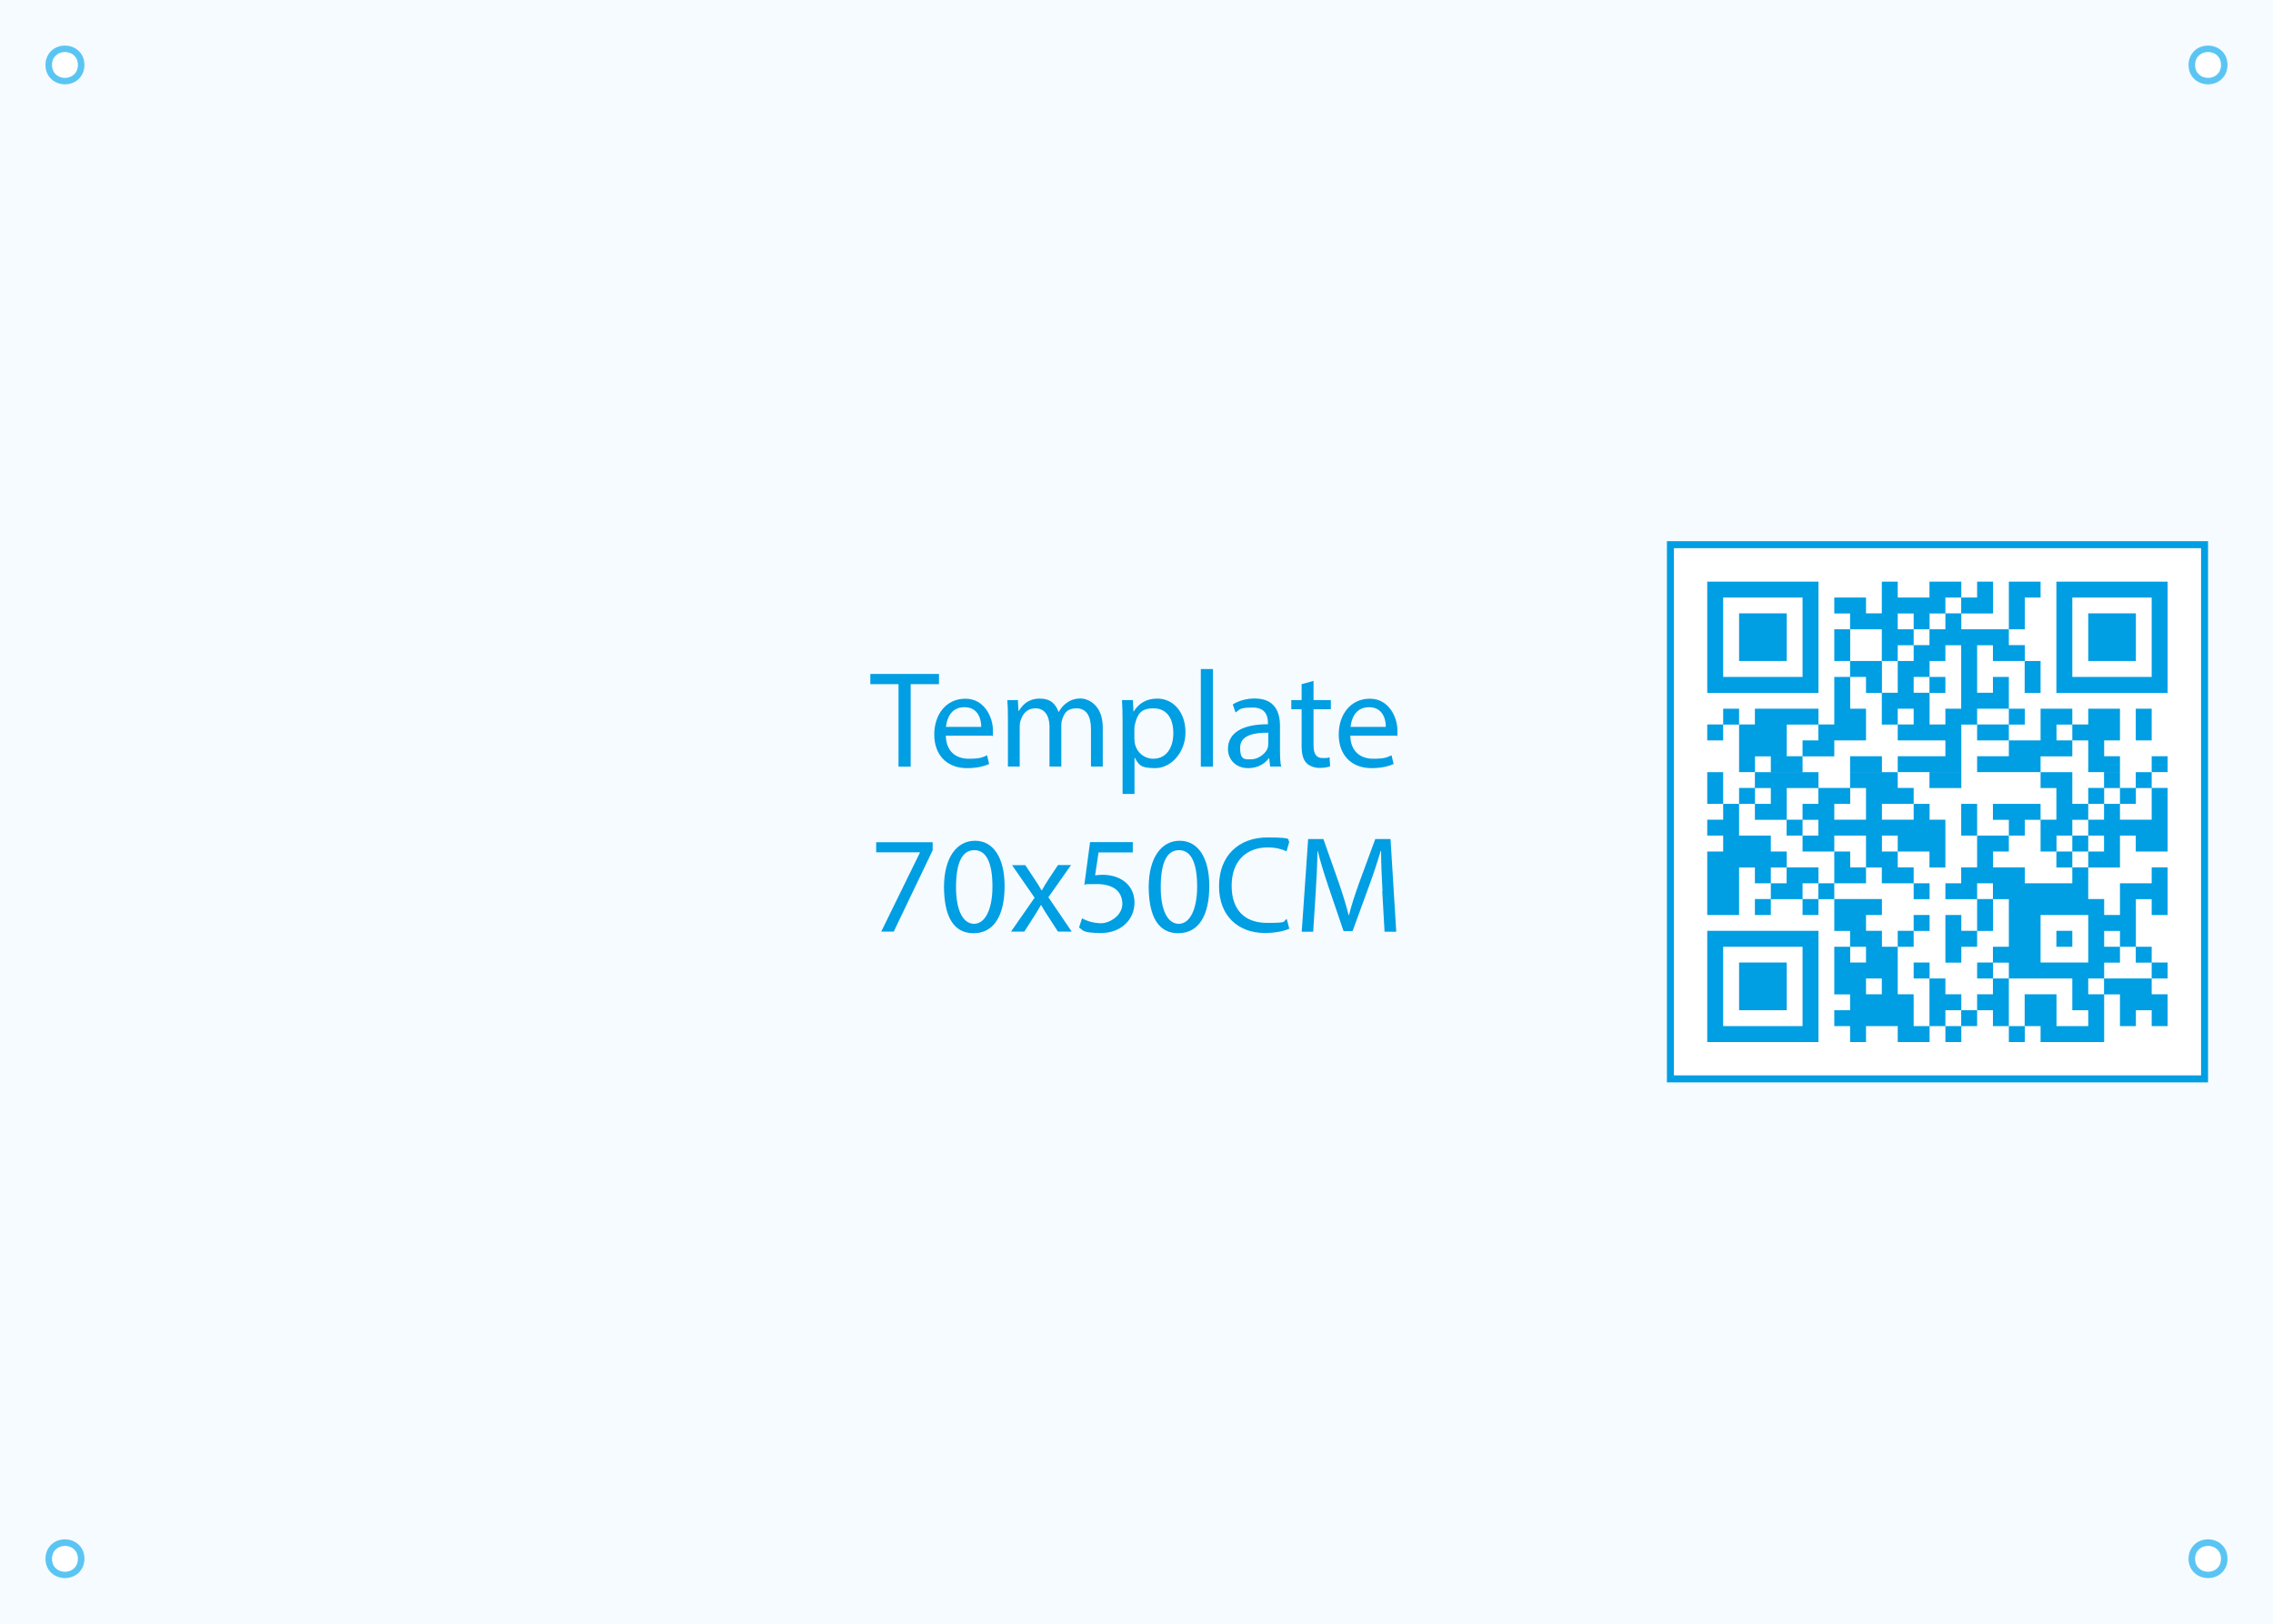 <?xml version="1.0" encoding="UTF-8"?><svg id="a" xmlns="http://www.w3.org/2000/svg" xmlns:xlink="http://www.w3.org/1999/xlink" viewBox="0 0 1984.3 1417.3"><defs><clipPath id="b"><path d="M1823,909.6h13.9v-13.9h-13.9v13.9ZM1809.1,909.6h13.9v-13.9h-13.9v13.9ZM1795.2,909.6h13.9v-13.9h-13.9v13.9ZM1781.4,909.6h13.9v-13.9h-13.9v13.9ZM1753.7,909.6h13.9v-13.9h-13.9v13.9ZM1698.3,909.6h13.9v-13.9h-13.9v13.9ZM1670.6,909.6h13.9v-13.9h-13.9v13.9ZM1656.7,909.6h13.9v-13.9h-13.9v13.9ZM1615.1,909.6h13.9v-13.9h-13.9v13.9ZM1573.6,909.6h13.9v-13.9h-13.9v13.9ZM1559.7,909.6h13.9v-13.9h-13.9v13.9ZM1545.9,909.6h13.9v-13.9h-13.9v13.9ZM1532,909.6h13.9v-13.9h-13.9v13.9ZM1518.2,909.6h13.9v-13.9h-13.9v13.9ZM1504.3,909.6h13.9v-13.9h-13.9v13.9ZM1490.4,909.6h13.9v-13.9h-13.9v13.9ZM1878.4,895.7h13.9v-13.9h-13.9v13.9ZM1850.7,895.7h13.9v-13.9h-13.9v13.9ZM1823,895.7h13.9v-13.9h-13.9v13.9ZM1781.4,895.7h13.9v-13.9h-13.9v13.9ZM1767.5,895.7h13.9v-13.9h-13.9v13.9ZM1739.8,895.7h13.9v-13.9h-13.9v13.9ZM1712.1,895.7h13.9v-13.9h-13.9v13.9ZM1684.4,895.7h13.9v-13.9h-13.9v13.9ZM1656.7,895.7h13.9v-13.9h-13.9v13.9ZM1642.8,895.7h13.9v-13.9h-13.9v13.9ZM1629,895.7h13.9v-13.9h-13.9v13.9ZM1615.1,895.7h13.9v-13.9h-13.9v13.9ZM1601.3,895.7h13.9v-13.9h-13.9v13.9ZM1573.6,895.7h13.9v-13.9h-13.9v13.9ZM1490.4,895.7h13.9v-13.9h-13.9v13.9ZM1878.4,881.8h13.9v-13.9h-13.9v13.9ZM1864.5,881.8h13.9v-13.9h-13.9v13.9ZM1850.7,881.8h13.9v-13.9h-13.9v13.9ZM1823,881.8h13.9v-13.9h-13.9v13.9ZM1809.1,881.8h13.9v-13.9h-13.9v13.9ZM1781.4,881.8h13.9v-13.9h-13.9v13.9ZM1767.5,881.8h13.9v-13.9h-13.9v13.9ZM1739.8,881.8h13.9v-13.9h-13.9v13.9ZM1726,881.8h13.9v-13.9h-13.9v13.9ZM1698.3,881.8h13.9v-13.9h-13.9v13.9ZM1684.4,881.8h13.9v-13.9h-13.9v13.9ZM1656.7,881.8h13.9v-13.9h-13.9v13.9ZM1642.8,881.8h13.9v-13.9h-13.9v13.9ZM1629,881.8h13.9v-13.9h-13.9v13.9ZM1615.1,881.8h13.9v-13.9h-13.9v13.9ZM1573.6,881.8h13.9v-13.9h-13.9v13.9ZM1545.9,881.8h13.9v-13.9h-13.9v13.9ZM1532,881.8h13.9v-13.9h-13.9v13.9ZM1518.2,881.8h13.9v-13.9h-13.9v13.9ZM1490.4,881.8h13.9v-13.9h-13.9v13.9ZM1864.5,868h13.9v-13.9h-13.9v13.9ZM1850.7,868h13.9v-13.9h-13.9v13.9ZM1836.8,868h13.9v-13.9h-13.9v13.9ZM1809.1,868h13.9v-13.9h-13.9v13.9ZM1739.8,868h13.9v-13.9h-13.9v13.9ZM1684.4,868h13.9v-13.9h-13.9v13.9ZM1642.8,868h13.9v-13.9h-13.9v13.9ZM1615.1,868h13.9v-13.9h-13.9v13.9ZM1601.3,868h13.9v-13.9h-13.9v13.9ZM1573.6,868h13.9v-13.9h-13.9v13.9ZM1545.9,868h13.9v-13.9h-13.9v13.9ZM1532,868h13.9v-13.9h-13.9v13.9ZM1518.2,868h13.9v-13.9h-13.9v13.9ZM1490.4,868h13.9v-13.9h-13.9v13.9ZM1878.4,854.1h13.9v-13.9h-13.9v13.9ZM1823,854.1h13.9v-13.9h-13.9v13.9ZM1809.1,854.1h13.9v-13.9h-13.9v13.9ZM1795.2,854.1h13.9v-13.9h-13.9v13.9ZM1781.4,854.1h13.9v-13.9h-13.9v13.9ZM1767.5,854.1h13.9v-13.9h-13.9v13.9ZM1753.7,854.1h13.9v-13.9h-13.9v13.9ZM1726,854.1h13.9v-13.9h-13.9v13.9ZM1670.6,854.1h13.9v-13.9h-13.9v13.9ZM1642.8,854.1h13.9v-13.9h-13.9v13.9ZM1629,854.1h13.9v-13.9h-13.9v13.9ZM1615.1,854.1h13.9v-13.9h-13.9v13.9ZM1601.3,854.1h13.9v-13.9h-13.9v13.9ZM1573.6,854.1h13.9v-13.9h-13.9v13.9ZM1545.9,854.1h13.9v-13.9h-13.9v13.9ZM1532,854.1h13.9v-13.9h-13.9v13.9ZM1518.2,854.1h13.9v-13.9h-13.9v13.9ZM1490.4,854.1h13.9v-13.9h-13.9v13.9ZM1864.5,840.3h13.9v-13.9h-13.9v13.9ZM1836.8,840.3h13.9v-13.9h-13.9v13.9ZM1823,840.3h13.9v-13.9h-13.9v13.9ZM1767.5,840.3h13.9v-13.9h-13.9v13.9ZM1753.7,840.3h13.9v-13.9h-13.9v13.9ZM1739.8,840.3h13.9v-13.9h-13.9v13.9ZM1698.3,840.3h13.9v-13.9h-13.9v13.9ZM1642.8,840.3h13.9v-13.9h-13.9v13.9ZM1629,840.3h13.9v-13.9h-13.9v13.9ZM1601.3,840.3h13.9v-13.9h-13.9v13.9ZM1573.6,840.3h13.9v-13.9h-13.9v13.9ZM1490.4,840.3h13.9v-13.9h-13.9v13.9ZM1850.7,826.4h13.9v-13.9h-13.9v13.9ZM1823,826.4h13.9v-13.9h-13.9v13.9ZM1795.2,826.4h13.9v-13.9h-13.9v13.9ZM1767.5,826.4h13.9v-13.9h-13.9v13.9ZM1753.7,826.4h13.9v-13.9h-13.9v13.9ZM1712.1,826.4h13.9v-13.9h-13.9v13.9ZM1698.3,826.4h13.9v-13.9h-13.9v13.9ZM1656.7,826.4h13.9v-13.9h-13.9v13.9ZM1629,826.4h13.9v-13.9h-13.9v13.9ZM1615.1,826.4h13.9v-13.9h-13.9v13.9ZM1573.6,826.4h13.9v-13.9h-13.9v13.9ZM1559.7,826.4h13.9v-13.9h-13.9v13.9ZM1545.9,826.4h13.9v-13.9h-13.9v13.9ZM1532,826.4h13.9v-13.9h-13.9v13.9ZM1518.2,826.4h13.9v-13.9h-13.9v13.9ZM1504.3,826.4h13.9v-13.9h-13.9v13.9ZM1490.4,826.4h13.9v-13.9h-13.9v13.9ZM1850.7,812.6h13.9v-13.9h-13.9v13.9ZM1836.8,812.6h13.9v-13.9h-13.9v13.9ZM1823,812.6h13.9v-13.9h-13.9v13.9ZM1767.5,812.6h13.9v-13.9h-13.9v13.9ZM1753.7,812.6h13.9v-13.9h-13.9v13.9ZM1726,812.6h13.9v-13.9h-13.9v13.9ZM1698.3,812.6h13.9v-13.9h-13.9v13.9ZM1670.6,812.6h13.9v-13.9h-13.9v13.9ZM1615.1,812.6h13.9v-13.9h-13.9v13.9ZM1601.3,812.6h13.9v-13.9h-13.9v13.9ZM1878.4,798.7h13.9v-13.9h-13.9v13.9ZM1850.7,798.7h13.9v-13.9h-13.9v13.9ZM1823,798.7h13.9v-13.9h-13.9v13.9ZM1809.1,798.7h13.9v-13.9h-13.9v13.9ZM1795.2,798.7h13.9v-13.9h-13.9v13.9ZM1781.4,798.7h13.9v-13.9h-13.9v13.9ZM1767.5,798.7h13.9v-13.9h-13.9v13.9ZM1753.7,798.7h13.9v-13.9h-13.9v13.9ZM1726,798.7h13.9v-13.9h-13.9v13.9ZM1629,798.7h13.9v-13.9h-13.9v13.9ZM1615.1,798.7h13.9v-13.9h-13.9v13.9ZM1601.3,798.7h13.9v-13.9h-13.9v13.9ZM1573.6,798.7h13.9v-13.9h-13.9v13.9ZM1532,798.7h13.9v-13.9h-13.9v13.9ZM1504.3,798.7h13.9v-13.9h-13.9v13.9ZM1490.4,798.7h13.9v-13.9h-13.9v13.9ZM1878.4,784.9h13.9v-13.9h-13.9v13.9ZM1864.5,784.9h13.9v-13.9h-13.9v13.9ZM1850.7,784.9h13.9v-13.9h-13.9v13.9ZM1809.1,784.9h13.9v-13.9h-13.9v13.9ZM1795.2,784.9h13.9v-13.9h-13.9v13.9ZM1781.4,784.9h13.9v-13.9h-13.9v13.9ZM1767.5,784.9h13.9v-13.9h-13.9v13.9ZM1753.7,784.9h13.9v-13.9h-13.9v13.9ZM1739.8,784.9h13.9v-13.9h-13.9v13.9ZM1712.1,784.9h13.9v-13.9h-13.9v13.9ZM1698.3,784.9h13.9v-13.9h-13.9v13.9ZM1670.6,784.9h13.9v-13.9h-13.9v13.9ZM1587.4,784.9h13.9v-13.9h-13.9v13.9ZM1559.7,784.9h13.9v-13.9h-13.9v13.9ZM1545.9,784.9h13.9v-13.9h-13.9v13.9ZM1504.3,784.9h13.9v-13.9h-13.9v13.9ZM1490.4,784.9h13.9v-13.9h-13.9v13.9ZM1878.4,771h13.9v-13.9h-13.9v13.9ZM1809.1,771h13.9v-13.9h-13.9v13.9ZM1753.7,771h13.9v-13.9h-13.9v13.9ZM1739.8,771h13.9v-13.9h-13.9v13.9ZM1726,771h13.9v-13.9h-13.9v13.9ZM1712.1,771h13.9v-13.9h-13.9v13.9ZM1656.7,771h13.9v-13.9h-13.9v13.9ZM1642.8,771h13.9v-13.9h-13.9v13.9ZM1615.1,771h13.9v-13.9h-13.9v13.9ZM1601.3,771h13.9v-13.9h-13.9v13.9ZM1573.6,771h13.9v-13.9h-13.9v13.9ZM1559.7,771h13.9v-13.9h-13.9v13.9ZM1532,771h13.9v-13.9h-13.9v13.9ZM1504.3,771h13.9v-13.9h-13.9v13.9ZM1490.4,771h13.9v-13.9h-13.9v13.9ZM1836.8,757.2h13.9v-13.9h-13.9v13.9ZM1823,757.2h13.9v-13.9h-13.9v13.9ZM1795.2,757.2h13.9v-13.9h-13.9v13.9ZM1726,757.2h13.9v-13.9h-13.9v13.9ZM1684.4,757.2h13.9v-13.9h-13.9v13.9ZM1642.8,757.2h13.9v-13.9h-13.9v13.9ZM1629,757.2h13.9v-13.9h-13.9v13.9ZM1601.3,757.2h13.9v-13.9h-13.9v13.9ZM1545.9,757.2h13.9v-13.9h-13.9v13.9ZM1532,757.2h13.9v-13.9h-13.9v13.9ZM1518.2,757.2h13.9v-13.9h-13.9v13.9ZM1504.3,757.2h13.9v-13.9h-13.9v13.9ZM1490.4,757.2h13.9v-13.9h-13.9v13.9ZM1878.4,743.3h13.9v-13.9h-13.9v13.9ZM1864.5,743.3h13.9v-13.9h-13.9v13.9ZM1836.8,743.3h13.9v-13.9h-13.9v13.9ZM1809.1,743.3h13.9v-13.9h-13.9v13.9ZM1781.4,743.3h13.9v-13.9h-13.9v13.9ZM1739.8,743.3h13.9v-13.9h-13.9v13.9ZM1726,743.3h13.9v-13.9h-13.9v13.9ZM1684.4,743.3h13.9v-13.9h-13.9v13.9ZM1670.6,743.3h13.9v-13.9h-13.9v13.9ZM1656.7,743.3h13.9v-13.9h-13.9v13.9ZM1629,743.3h13.9v-13.9h-13.9v13.9ZM1587.4,743.3h13.9v-13.9h-13.9v13.9ZM1573.6,743.3h13.9v-13.9h-13.9v13.9ZM1532,743.3h13.9v-13.9h-13.9v13.9ZM1518.2,743.3h13.9v-13.9h-13.9v13.9ZM1504.3,743.3h13.9v-13.9h-13.9v13.9ZM1878.4,729.4h13.9v-13.9h-13.9v13.9ZM1864.5,729.4h13.9v-13.9h-13.9v13.9ZM1850.7,729.4h13.9v-13.9h-13.9v13.9ZM1836.8,729.4h13.9v-13.9h-13.9v13.9ZM1823,729.4h13.9v-13.9h-13.9v13.9ZM1795.2,729.4h13.9v-13.9h-13.9v13.9ZM1781.4,729.4h13.9v-13.9h-13.9v13.9ZM1753.7,729.4h13.9v-13.9h-13.9v13.9ZM1712.1,729.4h13.9v-13.9h-13.9v13.9ZM1684.4,729.4h13.9v-13.9h-13.9v13.9ZM1670.6,729.4h13.9v-13.9h-13.9v13.9ZM1656.7,729.4h13.9v-13.9h-13.9v13.9ZM1642.8,729.4h13.9v-13.9h-13.9v13.9ZM1629,729.4h13.9v-13.9h-13.9v13.9ZM1615.1,729.4h13.9v-13.9h-13.9v13.9ZM1601.3,729.4h13.9v-13.9h-13.9v13.9ZM1587.4,729.4h13.9v-13.9h-13.9v13.9ZM1559.7,729.4h13.9v-13.9h-13.9v13.9ZM1504.3,729.4h13.9v-13.9h-13.9v13.9ZM1490.4,729.4h13.9v-13.9h-13.9v13.9ZM1878.4,715.6h13.9v-13.9h-13.9v13.9ZM1836.8,715.6h13.9v-13.9h-13.9v13.9ZM1809.1,715.6h13.9v-13.9h-13.9v13.9ZM1795.2,715.6h13.9v-13.9h-13.9v13.9ZM1767.5,715.6h13.9v-13.9h-13.9v13.9ZM1753.7,715.6h13.9v-13.9h-13.9v13.9ZM1739.8,715.6h13.9v-13.9h-13.9v13.9ZM1712.1,715.6h13.9v-13.9h-13.9v13.9ZM1670.6,715.6h13.9v-13.9h-13.9v13.9ZM1629,715.6h13.9v-13.9h-13.9v13.9ZM1587.4,715.6h13.9v-13.9h-13.9v13.9ZM1573.6,715.6h13.9v-13.9h-13.9v13.9ZM1545.9,715.6h13.9v-13.9h-13.9v13.9ZM1532,715.6h13.9v-13.9h-13.9v13.9ZM1504.3,715.6h13.9v-13.9h-13.9v13.9ZM1878.4,701.7h13.9v-13.9h-13.9v13.9ZM1850.7,701.7h13.9v-13.9h-13.9v13.9ZM1823,701.7h13.9v-13.9h-13.9v13.9ZM1795.2,701.7h13.9v-13.9h-13.9v13.9ZM1656.7,701.7h13.9v-13.9h-13.9v13.9ZM1642.8,701.7h13.9v-13.9h-13.9v13.9ZM1629,701.7h13.9v-13.9h-13.9v13.9ZM1601.3,701.7h13.9v-13.9h-13.9v13.9ZM1587.4,701.7h13.9v-13.9h-13.9v13.9ZM1545.9,701.7h13.9v-13.9h-13.9v13.9ZM1518.2,701.7h13.9v-13.9h-13.9v13.9ZM1490.4,701.7h13.9v-13.9h-13.9v13.9ZM1864.5,687.9h13.9v-13.9h-13.9v13.9ZM1836.8,687.9h13.9v-13.9h-13.9v13.9ZM1795.2,687.9h13.9v-13.9h-13.9v13.9ZM1781.4,687.9h13.9v-13.9h-13.9v13.9ZM1698.3,687.9h13.9v-13.9h-13.9v13.9ZM1684.4,687.9h13.9v-13.9h-13.9v13.9ZM1642.8,687.9h13.9v-13.9h-13.9v13.9ZM1629,687.9h13.9v-13.9h-13.9v13.9ZM1615.1,687.9h13.9v-13.9h-13.9v13.9ZM1573.6,687.9h13.9v-13.9h-13.9v13.9ZM1559.7,687.9h13.9v-13.9h-13.9v13.9ZM1545.9,687.9h13.9v-13.9h-13.9v13.9ZM1532,687.9h13.9v-13.9h-13.9v13.9ZM1490.4,687.9h13.9v-13.9h-13.9v13.9ZM1878.4,674h13.9v-13.9h-13.9v13.9ZM1836.8,674h13.9v-13.9h-13.9v13.9ZM1823,674h13.9v-13.9h-13.9v13.9ZM1767.5,674h13.9v-13.9h-13.9v13.9ZM1753.7,674h13.9v-13.9h-13.9v13.9ZM1739.8,674h13.9v-13.9h-13.9v13.9ZM1726,674h13.9v-13.9h-13.9v13.9ZM1698.3,674h13.9v-13.9h-13.9v13.9ZM1684.4,674h13.9v-13.9h-13.9v13.9ZM1670.6,674h13.9v-13.9h-13.9v13.9ZM1656.7,674h13.9v-13.9h-13.9v13.9ZM1629,674h13.9v-13.9h-13.9v13.9ZM1615.1,674h13.9v-13.9h-13.9v13.9ZM1559.7,674h13.9v-13.9h-13.9v13.9ZM1545.9,674h13.9v-13.9h-13.9v13.9ZM1518.2,674h13.9v-13.9h-13.9v13.9ZM1823,660.2h13.9v-13.9h-13.9v13.9ZM1795.2,660.2h13.9v-13.9h-13.9v13.9ZM1781.4,660.2h13.9v-13.9h-13.9v13.9ZM1767.5,660.2h13.9v-13.9h-13.9v13.9ZM1753.7,660.2h13.9v-13.9h-13.9v13.9ZM1698.3,660.2h13.9v-13.9h-13.9v13.9ZM1587.4,660.2h13.9v-13.9h-13.9v13.9ZM1573.6,660.2h13.9v-13.9h-13.9v13.9ZM1545.9,660.2h13.9v-13.9h-13.9v13.9ZM1532,660.2h13.9v-13.9h-13.9v13.9ZM1518.2,660.2h13.9v-13.9h-13.9v13.9ZM1864.5,646.3h13.9v-13.9h-13.9v13.9ZM1836.8,646.3h13.9v-13.9h-13.9v13.9ZM1823,646.3h13.9v-13.9h-13.9v13.9ZM1809.1,646.3h13.9v-13.9h-13.9v13.9ZM1781.4,646.3h13.9v-13.9h-13.9v13.9ZM1739.8,646.3h13.9v-13.9h-13.9v13.9ZM1726,646.3h13.9v-13.9h-13.9v13.9ZM1698.3,646.3h13.9v-13.9h-13.9v13.9ZM1684.4,646.3h13.9v-13.9h-13.9v13.9ZM1670.6,646.3h13.9v-13.9h-13.9v13.9ZM1656.7,646.3h13.9v-13.9h-13.9v13.9ZM1615.1,646.3h13.9v-13.9h-13.9v13.9ZM1601.3,646.3h13.9v-13.9h-13.9v13.9ZM1587.4,646.3h13.9v-13.9h-13.9v13.9ZM1545.9,646.3h13.9v-13.9h-13.9v13.9ZM1532,646.3h13.9v-13.9h-13.9v13.9ZM1518.2,646.3h13.9v-13.9h-13.9v13.9ZM1490.4,646.3h13.9v-13.9h-13.9v13.9ZM1864.5,632.5h13.9v-13.9h-13.9v13.9ZM1836.8,632.5h13.9v-13.9h-13.9v13.9ZM1823,632.5h13.9v-13.9h-13.9v13.9ZM1795.2,632.5h13.9v-13.9h-13.9v13.9ZM1781.4,632.5h13.9v-13.9h-13.9v13.9ZM1753.7,632.5h13.9v-13.9h-13.9v13.9ZM1712.1,632.5h13.9v-13.9h-13.9v13.9ZM1698.3,632.5h13.9v-13.9h-13.9v13.9ZM1670.6,632.5h13.9v-13.9h-13.9v13.9ZM1642.8,632.5h13.9v-13.9h-13.9v13.9ZM1615.1,632.5h13.9v-13.9h-13.9v13.9ZM1601.3,632.5h13.9v-13.9h-13.9v13.9ZM1573.6,632.5h13.9v-13.9h-13.9v13.9ZM1559.7,632.5h13.9v-13.9h-13.9v13.9ZM1545.9,632.5h13.9v-13.9h-13.9v13.9ZM1532,632.5h13.9v-13.9h-13.9v13.9ZM1504.3,632.5h13.9v-13.9h-13.9v13.9ZM1739.8,618.6h13.9v-13.9h-13.9v13.9ZM1726,618.6h13.9v-13.9h-13.9v13.9ZM1712.1,618.6h13.9v-13.9h-13.9v13.9ZM1670.6,618.6h13.9v-13.9h-13.9v13.9ZM1656.7,618.6h13.9v-13.9h-13.9v13.9ZM1642.8,618.6h13.9v-13.9h-13.9v13.9ZM1601.3,618.6h13.9v-13.9h-13.9v13.9ZM1878.4,604.8h13.9v-13.9h-13.9v13.9ZM1864.5,604.8h13.9v-13.9h-13.9v13.9ZM1850.7,604.8h13.9v-13.9h-13.9v13.9ZM1836.8,604.8h13.9v-13.9h-13.9v13.9ZM1823,604.8h13.9v-13.9h-13.9v13.9ZM1809.1,604.8h13.9v-13.9h-13.9v13.9ZM1795.2,604.8h13.9v-13.9h-13.9v13.9ZM1767.5,604.8h13.9v-13.9h-13.9v13.9ZM1739.8,604.8h13.9v-13.9h-13.9v13.9ZM1712.1,604.8h13.9v-13.9h-13.9v13.9ZM1684.4,604.8h13.9v-13.9h-13.9v13.9ZM1656.7,604.8h13.9v-13.9h-13.9v13.9ZM1629,604.8h13.9v-13.9h-13.9v13.9ZM1601.3,604.8h13.9v-13.9h-13.9v13.9ZM1573.6,604.8h13.9v-13.9h-13.9v13.9ZM1559.7,604.8h13.9v-13.9h-13.9v13.9ZM1545.9,604.8h13.9v-13.9h-13.9v13.9ZM1532,604.8h13.9v-13.9h-13.9v13.9ZM1518.2,604.8h13.9v-13.9h-13.9v13.9ZM1504.3,604.8h13.9v-13.9h-13.9v13.9ZM1490.4,604.8h13.9v-13.9h-13.9v13.9ZM1878.4,590.9h13.9v-13.9h-13.9v13.9ZM1795.2,590.9h13.9v-13.9h-13.9v13.9ZM1767.5,590.9h13.9v-13.9h-13.9v13.9ZM1712.1,590.9h13.9v-13.9h-13.9v13.9ZM1670.6,590.9h13.9v-13.9h-13.9v13.9ZM1656.7,590.9h13.9v-13.9h-13.9v13.9ZM1629,590.9h13.9v-13.9h-13.9v13.9ZM1615.1,590.9h13.9v-13.9h-13.9v13.9ZM1573.6,590.9h13.9v-13.9h-13.9v13.9ZM1490.4,590.9h13.9v-13.9h-13.9v13.9ZM1878.4,577h13.9v-13.9h-13.9v13.9ZM1850.7,577h13.9v-13.9h-13.9v13.9ZM1836.8,577h13.9v-13.9h-13.9v13.9ZM1823,577h13.9v-13.9h-13.9v13.9ZM1795.2,577h13.9v-13.9h-13.9v13.9ZM1753.7,577h13.9v-13.9h-13.9v13.9ZM1739.8,577h13.9v-13.9h-13.9v13.9ZM1712.1,577h13.9v-13.9h-13.9v13.9ZM1684.4,577h13.9v-13.9h-13.9v13.9ZM1670.6,577h13.9v-13.9h-13.9v13.9ZM1642.8,577h13.9v-13.9h-13.9v13.9ZM1601.3,577h13.9v-13.9h-13.9v13.9ZM1573.6,577h13.9v-13.9h-13.9v13.9ZM1545.9,577h13.9v-13.9h-13.9v13.9ZM1532,577h13.9v-13.9h-13.9v13.9ZM1518.2,577h13.9v-13.9h-13.9v13.9ZM1490.4,577h13.9v-13.9h-13.9v13.9ZM1878.4,563.2h13.9v-13.9h-13.9v13.9ZM1850.7,563.2h13.9v-13.9h-13.9v13.9ZM1836.8,563.2h13.9v-13.9h-13.9v13.9ZM1823,563.2h13.9v-13.9h-13.9v13.9ZM1795.2,563.2h13.9v-13.9h-13.9v13.9ZM1739.8,563.2h13.9v-13.9h-13.9v13.9ZM1726,563.2h13.9v-13.9h-13.9v13.9ZM1712.1,563.2h13.9v-13.9h-13.9v13.9ZM1698.3,563.2h13.9v-13.9h-13.9v13.9ZM1684.4,563.2h13.9v-13.9h-13.9v13.9ZM1656.7,563.2h13.9v-13.9h-13.9v13.9ZM1642.8,563.2h13.9v-13.9h-13.9v13.9ZM1601.3,563.2h13.9v-13.9h-13.9v13.9ZM1573.6,563.2h13.9v-13.9h-13.9v13.9ZM1545.9,563.2h13.9v-13.9h-13.9v13.9ZM1532,563.2h13.9v-13.9h-13.9v13.9ZM1518.2,563.2h13.9v-13.9h-13.9v13.9ZM1490.4,563.2h13.9v-13.9h-13.9v13.9ZM1878.4,549.3h13.9v-13.9h-13.9v13.9ZM1850.7,549.3h13.9v-13.9h-13.9v13.9ZM1836.8,549.3h13.9v-13.9h-13.9v13.9ZM1823,549.3h13.9v-13.9h-13.9v13.9ZM1795.2,549.3h13.9v-13.9h-13.9v13.9ZM1753.7,549.3h13.9v-13.9h-13.9v13.9ZM1698.3,549.3h13.9v-13.9h-13.9v13.9ZM1670.6,549.3h13.9v-13.9h-13.9v13.9ZM1642.8,549.3h13.9v-13.9h-13.9v13.9ZM1629,549.3h13.9v-13.9h-13.9v13.9ZM1615.1,549.3h13.9v-13.9h-13.9v13.9ZM1573.6,549.3h13.9v-13.9h-13.9v13.9ZM1545.9,549.3h13.9v-13.9h-13.9v13.9ZM1532,549.3h13.9v-13.9h-13.9v13.9ZM1518.2,549.3h13.9v-13.9h-13.9v13.9ZM1490.4,549.3h13.9v-13.9h-13.9v13.9ZM1878.4,535.5h13.9v-13.9h-13.9v13.9ZM1795.2,535.5h13.9v-13.9h-13.9v13.9ZM1753.7,535.5h13.9v-13.9h-13.9v13.9ZM1726,535.5h13.9v-13.9h-13.9v13.9ZM1712.1,535.5h13.9v-13.9h-13.9v13.9ZM1684.4,535.5h13.9v-13.9h-13.9v13.9ZM1670.6,535.5h13.9v-13.9h-13.9v13.9ZM1656.7,535.5h13.9v-13.9h-13.9v13.9ZM1642.8,535.5h13.9v-13.9h-13.9v13.9ZM1615.1,535.5h13.9v-13.9h-13.9v13.9ZM1601.3,535.5h13.9v-13.9h-13.9v13.9ZM1573.6,535.5h13.9v-13.9h-13.9v13.9ZM1490.4,535.5h13.9v-13.9h-13.9v13.9ZM1878.4,521.6h13.9v-13.9h-13.9v13.9ZM1864.5,521.6h13.9v-13.9h-13.9v13.9ZM1850.7,521.6h13.9v-13.9h-13.9v13.9ZM1836.8,521.6h13.9v-13.9h-13.9v13.9ZM1823,521.6h13.9v-13.9h-13.9v13.9ZM1809.1,521.6h13.9v-13.9h-13.9v13.9ZM1795.2,521.6h13.9v-13.9h-13.9v13.9ZM1767.5,521.6h13.9v-13.9h-13.9v13.9ZM1753.7,521.6h13.9v-13.9h-13.9v13.9ZM1726,521.6h13.9v-13.9h-13.9v13.9ZM1698.3,521.6h13.9v-13.9h-13.9v13.9ZM1684.4,521.6h13.9v-13.9h-13.9v13.9ZM1642.8,521.6h13.9v-13.9h-13.9v13.9ZM1573.6,521.6h13.9v-13.9h-13.9v13.9ZM1559.7,521.6h13.9v-13.9h-13.9v13.9ZM1545.9,521.6h13.9v-13.9h-13.9v13.9ZM1532,521.6h13.9v-13.9h-13.9v13.9ZM1518.2,521.6h13.9v-13.9h-13.9v13.9ZM1504.3,521.6h13.9v-13.9h-13.9v13.9ZM1490.4,521.6h13.9v-13.9h-13.9v13.9Z" fill="none"/></clipPath></defs><rect x="0" y="0" width="1984.3" height="1417.3" fill="#f5fbff"/><rect x="592.6" y="568.8" width="799" height="279.8" fill="none"/><path d="M784.4,597.2h-24.6v-8.9h59.9v8.9h-24.7v72h-10.6v-72Z" fill="#009ee3"/><path d="M825.7,642.1c.2,14.3,9.4,20.2,19.9,20.2s12.1-1.3,16.1-3l1.8,7.6c-3.7,1.7-10.1,3.6-19.3,3.6-17.9,0-28.6-11.8-28.6-29.3s10.3-31.3,27.2-31.3,24,16.7,24,27.4-.2,3.8-.4,4.9h-40.8ZM856.6,634.5c.1-6.7-2.8-17.2-14.6-17.2s-15.4,9.8-16.2,17.2h30.8Z" fill="#009ee3"/><path d="M879.9,626.8c0-6-.1-10.9-.5-15.7h9.2l.5,9.4h.4c3.2-5.5,8.6-10.7,18.2-10.7s13.9,4.8,16.4,11.6h.2c1.8-3.2,4.1-5.8,6.5-7.6,3.5-2.6,7.3-4.1,12.8-4.1s19.1,5,19.1,25.2v34.2h-10.3v-32.9c0-11.2-4.1-17.9-12.6-17.9s-10.7,4.4-12.5,9.6c-.5,1.4-.8,3.4-.8,5.3v35.9h-10.3v-34.8c0-9.2-4.1-16-12.1-16s-11.4,5.3-13.1,10.6c-.6,1.6-.8,3.4-.8,5.2v35h-10.3v-42.4Z" fill="#009ee3"/><path d="M980,630.1c0-7.4-.2-13.4-.5-19h9.5l.5,10h.2c4.3-7.1,11.2-11.3,20.6-11.3,14,0,24.6,11.9,24.6,29.5s-12.7,31.2-26.4,31.2-14.4-3.4-17.9-9.1h-.2v31.6h-10.4v-62.9ZM990.4,645.6c0,1.6.2,3,.5,4.3,1.9,7.3,8.3,12.4,15.8,12.4,11.2,0,17.6-9.1,17.6-22.4s-6.1-21.6-17.3-21.6-13.9,5.2-16,13.1c-.4,1.3-.7,2.9-.7,4.3v10Z" fill="#009ee3"/><path d="M1048.3,584h10.6v85.2h-10.6v-85.2Z" fill="#009ee3"/><path d="M1108.8,669.2l-.8-7.3h-.4c-3.2,4.6-9.5,8.6-17.8,8.6-11.8,0-17.8-8.3-17.8-16.7,0-14,12.5-21.7,34.9-21.6v-1.2c0-4.8-1.3-13.4-13.2-13.4s-11,1.7-15.1,4.3l-2.4-7c4.8-3.1,11.8-5.2,19.1-5.2,17.8,0,22.1,12.1,22.1,23.8v21.7c0,5,.2,10,1,13.9h-9.6ZM1107.2,639.6c-11.5-.2-24.6,1.8-24.6,13.1s4.6,10.1,10,10.1,12.4-4.8,14-9.7c.4-1.1.6-2.3.6-3.4v-10.1Z" fill="#009ee3"/><path d="M1146.7,594.4v16.7h15.1v8h-15.1v31.3c0,7.2,2,11.3,7.9,11.3s4.8-.4,6.1-.7l.5,7.9c-2,.8-5.3,1.4-9.4,1.4s-8.9-1.6-11.4-4.4c-3-3.1-4.1-8.3-4.1-15.1v-31.7h-9v-8h9v-13.9l10.3-2.8Z" fill="#009ee3"/><path d="M1178.8,642.1c.2,14.3,9.4,20.2,19.9,20.2s12.1-1.3,16.1-3l1.8,7.6c-3.7,1.7-10.1,3.6-19.3,3.6-17.9,0-28.6-11.8-28.6-29.3s10.3-31.3,27.2-31.3,24,16.7,24,27.4-.2,3.8-.4,4.9h-40.8ZM1209.8,634.5c.1-6.7-2.8-17.2-14.6-17.2s-15.4,9.8-16.2,17.2h30.8Z" fill="#009ee3"/><path d="M814.2,735.2v7l-34,71h-10.9l33.8-69v-.2h-38.2v-8.8h49.2Z" fill="#009ee3"/><path d="M877,773.4c0,26.5-9.8,41.2-27.1,41.2s-25.6-14.3-25.8-40.1c0-26.2,11.3-40.6,27.1-40.6s25.8,14.6,25.8,39.5ZM834.6,774.6c0,20.3,6.2,31.8,15.8,31.8s16-12.6,16-32.5-4.9-31.8-15.8-31.8-16,11.3-16,32.5Z" fill="#009ee3"/><path d="M895,755.1l8.3,12.5c2.2,3.2,4,6.2,5.9,9.5h.4c1.9-3.5,3.8-6.5,5.8-9.6l8.2-12.4h11.4l-19.8,28.1,20.4,30h-12l-8.5-13.1c-2.3-3.4-4.2-6.6-6.2-10.1h-.2c-1.9,3.5-4,6.6-6.1,10.1l-8.4,13.1h-11.6l20.6-29.6-19.7-28.4h11.8Z" fill="#009ee3"/><path d="M988.8,744.1h-29.8l-3,20c1.8-.2,3.5-.5,6.4-.5,6,0,12,1.3,16.8,4.2,6.1,3.5,11.2,10.2,11.2,20,0,15.2-12.1,26.6-29,26.6s-15.7-2.4-19.4-4.8l2.6-8c3.2,1.9,9.6,4.3,16.7,4.3s18.5-6.5,18.5-16.9c-.1-10.1-6.8-17.3-22.4-17.3s-7.9.5-10.8.8l5-37.4h37.3v8.9Z" fill="#009ee3"/><path d="M1055.7,773.4c0,26.5-9.8,41.2-27.1,41.2s-25.6-14.3-25.8-40.1c0-26.2,11.3-40.6,27.1-40.6s25.8,14.6,25.8,39.5ZM1013.3,774.6c0,20.3,6.2,31.8,15.8,31.8s16-12.6,16-32.5-4.9-31.8-15.8-31.8-16,11.3-16,32.5Z" fill="#009ee3"/><path d="M1125.6,810.6c-3.8,1.9-11.5,3.8-21.4,3.8-22.8,0-40-14.4-40-40.9s17.2-42.5,42.2-42.5,16.4,2.2,19.2,3.6l-2.5,8.5c-4-1.9-9.6-3.4-16.3-3.4-19,0-31.6,12.1-31.6,33.4s11.4,32.5,31.1,32.5,12.8-1.3,17-3.4l2.2,8.3Z" fill="#009ee3"/><path d="M1206.9,777.7c-.6-11.3-1.3-24.8-1.2-34.9h-.4c-2.8,9.5-6.1,19.6-10.2,30.7l-14.3,39.2h-7.9l-13.1-38.5c-3.8-11.4-7.1-21.8-9.4-31.4h-.2c-.2,10.1-.8,23.6-1.6,35.8l-2.2,34.7h-10l5.6-80.9h13.3l13.8,39.1c3.4,10,6.1,18.8,8.2,27.2h.4c2-8.2,4.9-17,8.5-27.2l14.4-39.1h13.3l5,80.9h-10.2l-2-35.5Z" fill="#009ee3"/><rect x="1458.2" y="475.5" width="466.3" height="466.3" fill="#fff"/><path d="M1921.5,478.5v460.2h-460.2v-460.2h460.2M1927.6,472.4h-472.4v472.4h472.4v-472.4h0Z" fill="#009ee3"/><rect x="1462.7" y="480.1" width="457.2" height="457.2" fill="#fff"/><g isolation="isolate"><g clip-path="url(#b)"><rect x="1462.7" y="480.1" width="457.2" height="457.2" fill="#009ee3"/></g></g><path d="M1927.6,1374.7c-7,0-14.2-4.8-14.2-14.1s7.1-14.1,14.2-14.1,14.2,4.8,14.2,14.1-7.1,14.1-14.2,14.1Z" fill="#fff"/><path d="M1927.6,1349.4c5.7,0,11.3,3.8,11.3,11.3s-5.7,11.3-11.3,11.3-11.3-3.8-11.3-11.3,5.7-11.3,11.3-11.3M1927.6,1343.7c-4.4,0-8.5,1.5-11.5,4.2-3.5,3.1-5.5,7.6-5.5,12.7s1.9,9.6,5.5,12.7c3.1,2.7,7.2,4.2,11.5,4.2s8.5-1.5,11.5-4.2c3.5-3.1,5.5-7.6,5.5-12.7s-1.9-9.6-5.5-12.7c-3.1-2.7-7.2-4.2-11.5-4.2h0Z" fill="#5ac5f2"/><path d="M56.7,1374.7c-7,0-14.2-4.8-14.2-14.1s7.1-14.1,14.2-14.1,14.2,4.8,14.2,14.1-7.1,14.1-14.2,14.1Z" fill="#fff"/><path d="M56.7,1349.4c5.7,0,11.3,3.8,11.3,11.3s-5.7,11.3-11.3,11.3-11.3-3.8-11.3-11.3,5.7-11.3,11.3-11.3M56.7,1343.7c-4.4,0-8.5,1.5-11.5,4.2-3.5,3.1-5.5,7.6-5.5,12.7s1.9,9.6,5.5,12.7c3.1,2.7,7.2,4.2,11.5,4.2s8.5-1.5,11.5-4.2c3.5-3.1,5.5-7.6,5.5-12.7s-1.9-9.6-5.5-12.7c-3.1-2.7-7.2-4.2-11.5-4.2h0Z" fill="#5ac5f2"/><path d="M1927.6,70.8c-7,0-14.2-4.8-14.2-14.1s7.1-14.1,14.2-14.1,14.2,4.8,14.2,14.1-7.1,14.1-14.2,14.1Z" fill="#fff"/><path d="M1927.6,45.4c5.7,0,11.3,3.8,11.3,11.3s-5.7,11.3-11.3,11.3-11.3-3.8-11.3-11.3,5.7-11.3,11.3-11.3M1927.6,39.8c-4.4,0-8.5,1.5-11.5,4.2-3.5,3.1-5.5,7.6-5.5,12.7s1.9,9.6,5.5,12.7c3.1,2.7,7.2,4.2,11.5,4.2s8.5-1.5,11.5-4.2c3.5-3.1,5.5-7.6,5.5-12.7s-1.9-9.6-5.5-12.7c-3.1-2.7-7.2-4.2-11.5-4.2h0Z" fill="#5ac5f2"/><path d="M56.7,70.8c-7,0-14.2-4.8-14.2-14.1s7.1-14.1,14.2-14.1,14.2,4.8,14.2,14.1-7.1,14.1-14.2,14.1Z" fill="#fff"/><path d="M56.7,45.4c5.7,0,11.3,3.8,11.3,11.3s-5.7,11.3-11.3,11.3-11.3-3.8-11.3-11.3,5.7-11.3,11.3-11.3M56.7,39.8c-4.4,0-8.5,1.5-11.5,4.2-3.5,3.1-5.5,7.6-5.5,12.7s1.9,9.6,5.5,12.7c3.1,2.7,7.2,4.2,11.5,4.2s8.5-1.5,11.5-4.2c3.5-3.1,5.5-7.6,5.5-12.7s-1.9-9.6-5.5-12.7c-3.1-2.7-7.2-4.2-11.5-4.2h0Z" fill="#5ac5f2"/></svg>